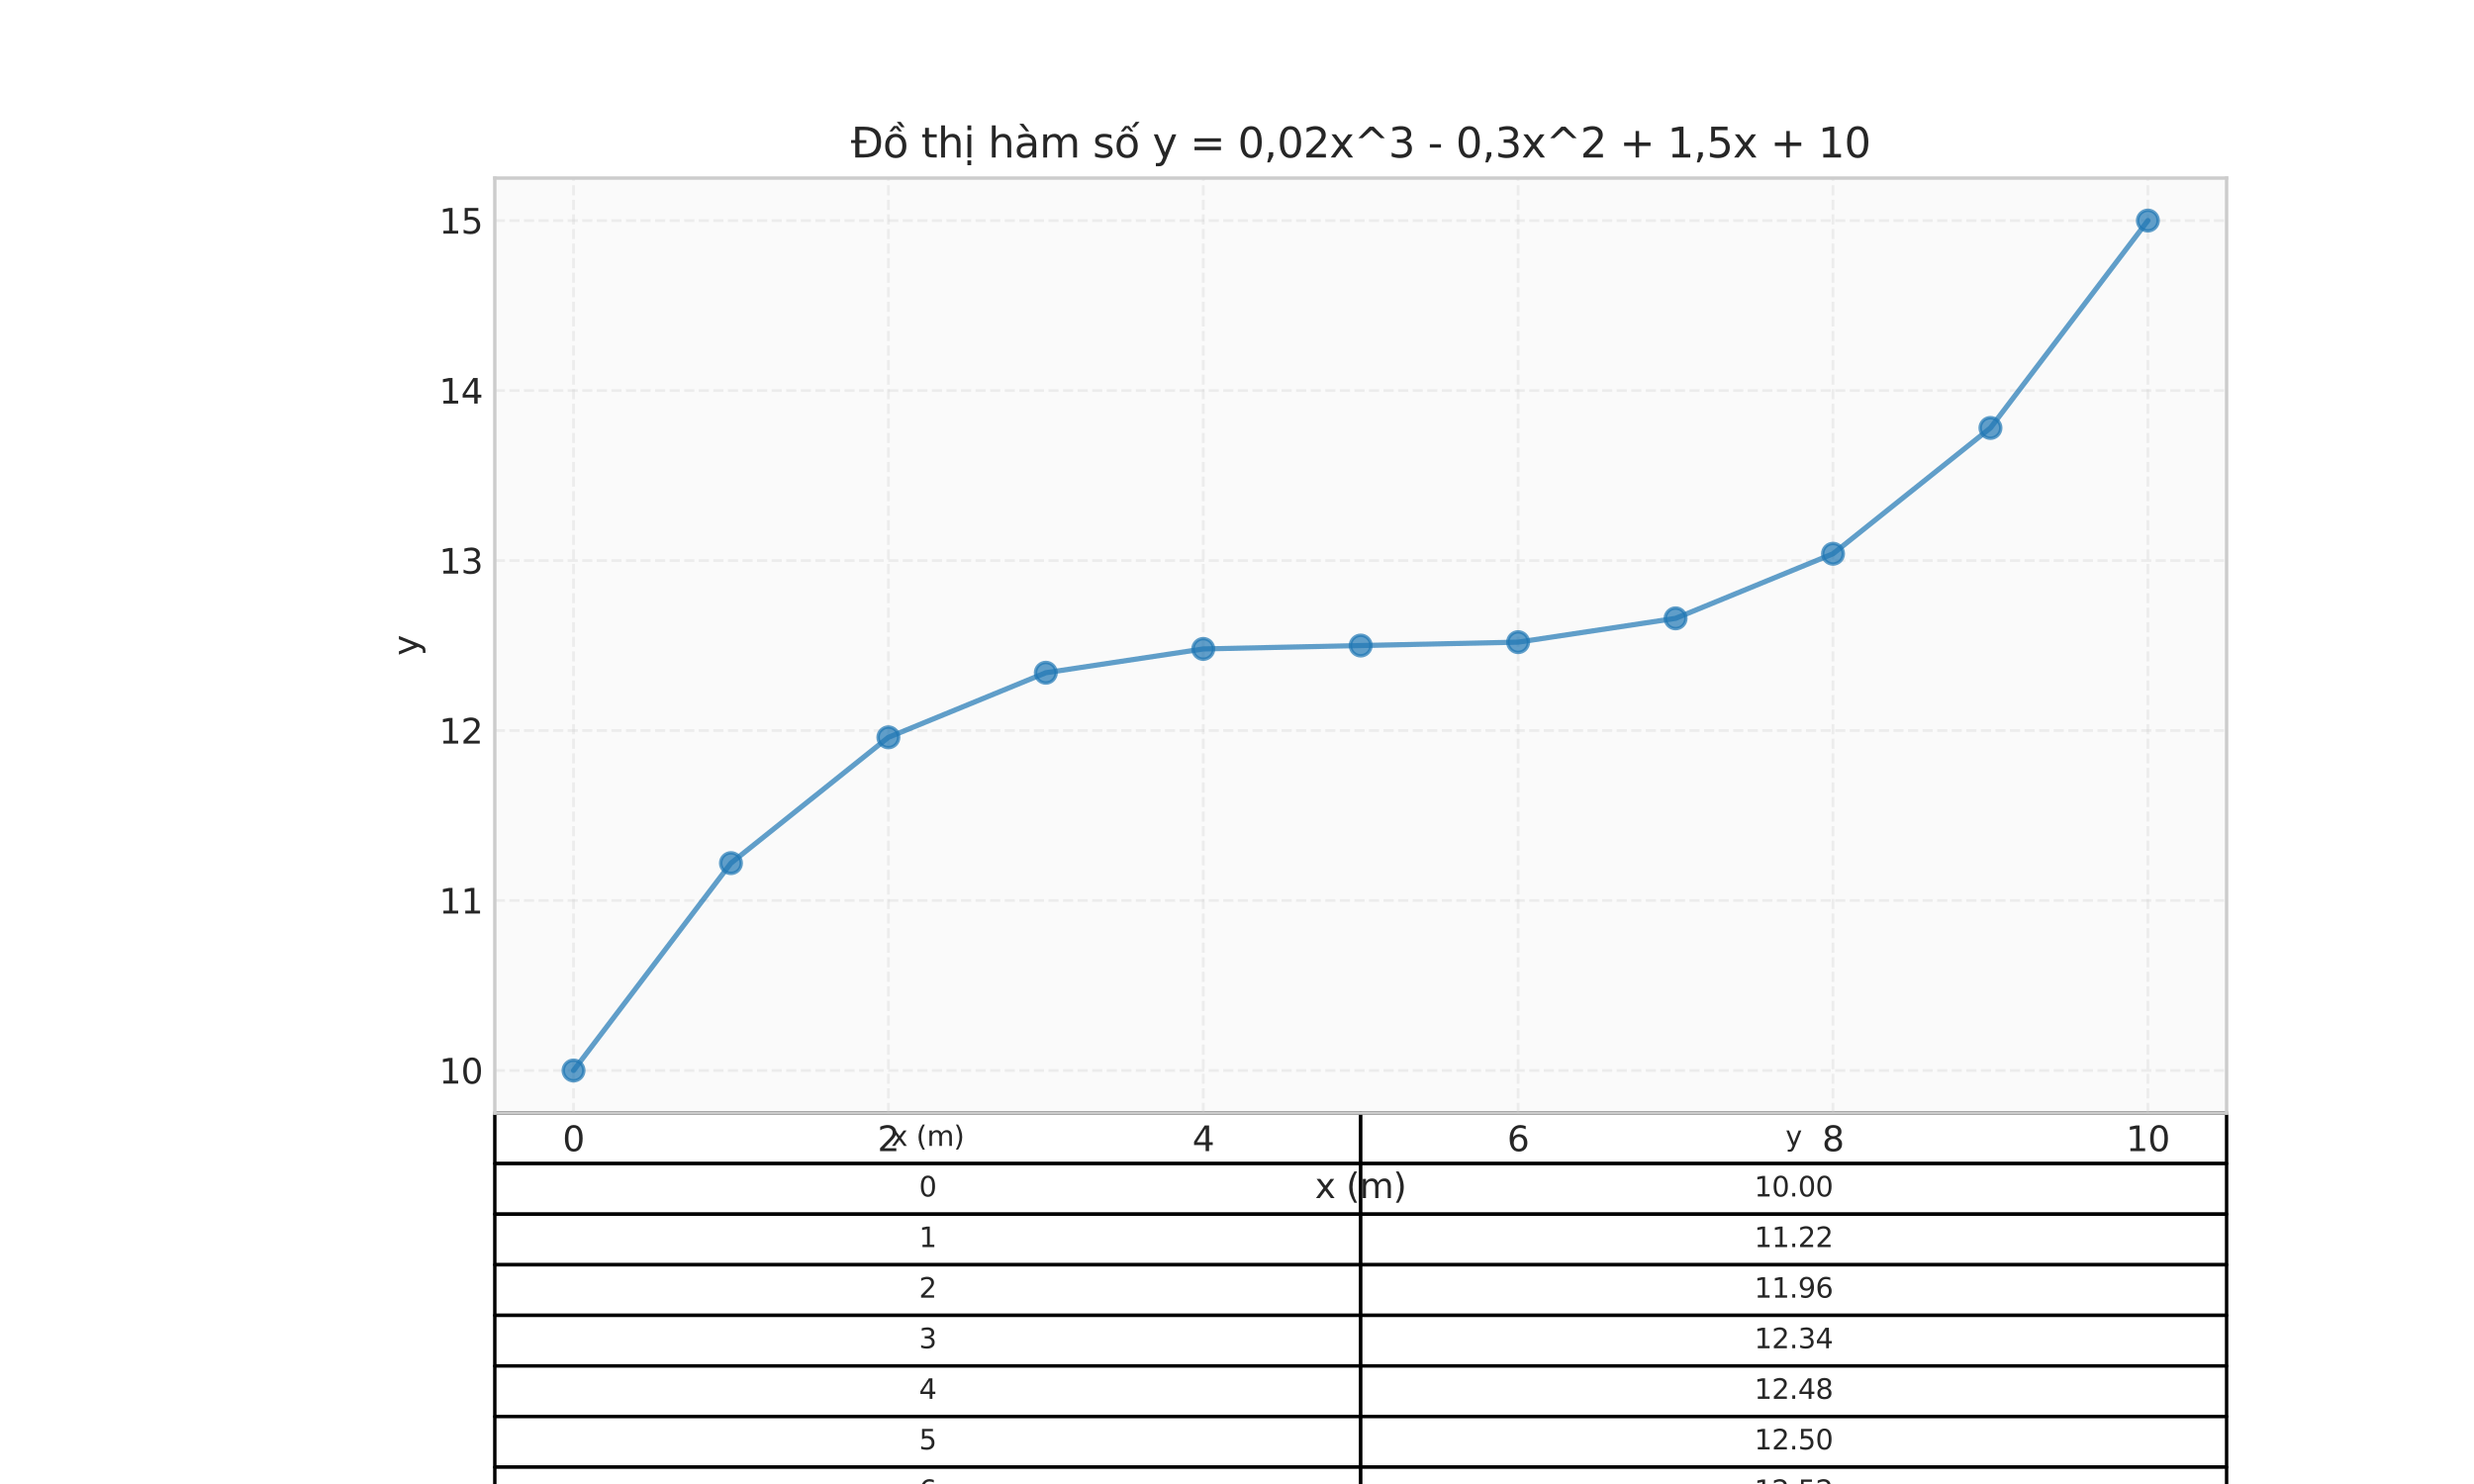 <?xml version="1.0" encoding="utf-8" standalone="no"?>
<!DOCTYPE svg PUBLIC "-//W3C//DTD SVG 1.1//EN"
  "http://www.w3.org/Graphics/SVG/1.1/DTD/svg11.dtd">
<svg xmlns:xlink="http://www.w3.org/1999/xlink" width="720pt" height="432pt" viewBox="0 0 720 432" xmlns="http://www.w3.org/2000/svg" version="1.1">
 <defs>
  <style type="text/css">*{stroke-linejoin: round; stroke-linecap: butt}</style>
 </defs>
 <g id="figure_1">
  <g id="patch_1">
   <path d="M 0 432 
L 720 432 
L 720 0 
L 0 0 
z
" style="fill: #ffffff"/>
  </g>
  <g id="axes_1">
   <g id="patch_2">
    <path d="M 144 324 
L 648 324 
L 648 51.84 
L 144 51.84 
z
" style="fill: #fafafa"/>
   </g>
   <g id="table_1">
    <g id="patch_3">
     <path d="M 144 338.727 
L 396 338.727 
L 396 324 
L 144 324 
z
" style="fill: #ffffff; stroke: #000000; stroke-linejoin: miter"/>
    </g>
    <g id="text_1">
     <!-- x (m) -->
     <g style="fill: #262626" transform="translate(259.344 333.571) scale(0.08 -0.08)">
      <defs>
       <path id="DejaVuSans-78" d="M 3513 3500 
L 2247 1797 
L 3578 0 
L 2900 0 
L 1881 1375 
L 863 0 
L 184 0 
L 1544 1831 
L 300 3500 
L 978 3500 
L 1906 2253 
L 2834 3500 
L 3513 3500 
z
" transform="scale(0.016)"/>
       <path id="DejaVuSans-20" transform="scale(0.016)"/>
       <path id="DejaVuSans-28" d="M 1984 4856 
Q 1566 4138 1362 3434 
Q 1159 2731 1159 2009 
Q 1159 1288 1364 580 
Q 1569 -128 1984 -844 
L 1484 -844 
Q 1016 -109 783 600 
Q 550 1309 550 2009 
Q 550 2706 781 3412 
Q 1013 4119 1484 4856 
L 1984 4856 
z
" transform="scale(0.016)"/>
       <path id="DejaVuSans-6d" d="M 3328 2828 
Q 3544 3216 3844 3400 
Q 4144 3584 4550 3584 
Q 5097 3584 5394 3201 
Q 5691 2819 5691 2113 
L 5691 0 
L 5113 0 
L 5113 2094 
Q 5113 2597 4934 2840 
Q 4756 3084 4391 3084 
Q 3944 3084 3684 2787 
Q 3425 2491 3425 1978 
L 3425 0 
L 2847 0 
L 2847 2094 
Q 2847 2600 2669 2842 
Q 2491 3084 2119 3084 
Q 1678 3084 1418 2786 
Q 1159 2488 1159 1978 
L 1159 0 
L 581 0 
L 581 3500 
L 1159 3500 
L 1159 2956 
Q 1356 3278 1631 3431 
Q 1906 3584 2284 3584 
Q 2666 3584 2933 3390 
Q 3200 3197 3328 2828 
z
" transform="scale(0.016)"/>
       <path id="DejaVuSans-29" d="M 513 4856 
L 1013 4856 
Q 1481 4119 1714 3412 
Q 1947 2706 1947 2009 
Q 1947 1309 1714 600 
Q 1481 -109 1013 -844 
L 513 -844 
Q 928 -128 1133 580 
Q 1338 1288 1338 2009 
Q 1338 2731 1133 3434 
Q 928 4138 513 4856 
z
" transform="scale(0.016)"/>
      </defs>
      <use xlink:href="#DejaVuSans-78"/>
      <use xlink:href="#DejaVuSans-20" transform="translate(59.18 0)"/>
      <use xlink:href="#DejaVuSans-28" transform="translate(90.967 0)"/>
      <use xlink:href="#DejaVuSans-6d" transform="translate(129.98 0)"/>
      <use xlink:href="#DejaVuSans-29" transform="translate(227.393 0)"/>
     </g>
    </g>
    <g id="patch_4">
     <path d="M 396 338.727 
L 648 338.727 
L 648 324 
L 396 324 
z
" style="fill: #ffffff; stroke: #000000; stroke-linejoin: miter"/>
    </g>
    <g id="text_2">
     <!-- y -->
     <g style="fill: #262626" transform="translate(519.633 333.571) scale(0.08 -0.08)">
      <defs>
       <path id="DejaVuSans-79" d="M 2059 -325 
Q 1816 -950 1584 -1140 
Q 1353 -1331 966 -1331 
L 506 -1331 
L 506 -850 
L 844 -850 
Q 1081 -850 1212 -737 
Q 1344 -625 1503 -206 
L 1606 56 
L 191 3500 
L 800 3500 
L 1894 763 
L 2988 3500 
L 3597 3500 
L 2059 -325 
z
" transform="scale(0.016)"/>
      </defs>
      <use xlink:href="#DejaVuSans-79"/>
     </g>
    </g>
    <g id="patch_5">
     <path d="M 144 353.455 
L 396 353.455 
L 396 338.727 
L 144 338.727 
z
" style="fill: #ffffff; stroke: #000000; stroke-linejoin: miter"/>
    </g>
    <g id="text_3">
     <!-- 0 -->
     <g style="fill: #262626" transform="translate(267.455 348.298) scale(0.08 -0.08)">
      <defs>
       <path id="DejaVuSans-30" d="M 2034 4250 
Q 1547 4250 1301 3770 
Q 1056 3291 1056 2328 
Q 1056 1369 1301 889 
Q 1547 409 2034 409 
Q 2525 409 2770 889 
Q 3016 1369 3016 2328 
Q 3016 3291 2770 3770 
Q 2525 4250 2034 4250 
z
M 2034 4750 
Q 2819 4750 3233 4129 
Q 3647 3509 3647 2328 
Q 3647 1150 3233 529 
Q 2819 -91 2034 -91 
Q 1250 -91 836 529 
Q 422 1150 422 2328 
Q 422 3509 836 4129 
Q 1250 4750 2034 4750 
z
" transform="scale(0.016)"/>
      </defs>
      <use xlink:href="#DejaVuSans-30"/>
     </g>
    </g>
    <g id="patch_6">
     <path d="M 396 353.455 
L 648 353.455 
L 648 338.727 
L 396 338.727 
z
" style="fill: #ffffff; stroke: #000000; stroke-linejoin: miter"/>
    </g>
    <g id="text_4">
     <!-- 10.00 -->
     <g style="fill: #262626" transform="translate(510.549 348.298) scale(0.08 -0.08)">
      <defs>
       <path id="DejaVuSans-31" d="M 794 531 
L 1825 531 
L 1825 4091 
L 703 3866 
L 703 4441 
L 1819 4666 
L 2450 4666 
L 2450 531 
L 3481 531 
L 3481 0 
L 794 0 
L 794 531 
z
" transform="scale(0.016)"/>
       <path id="DejaVuSans-2e" d="M 684 794 
L 1344 794 
L 1344 0 
L 684 0 
L 684 794 
z
" transform="scale(0.016)"/>
      </defs>
      <use xlink:href="#DejaVuSans-31"/>
      <use xlink:href="#DejaVuSans-30" transform="translate(63.623 0)"/>
      <use xlink:href="#DejaVuSans-2e" transform="translate(127.246 0)"/>
      <use xlink:href="#DejaVuSans-30" transform="translate(159.033 0)"/>
      <use xlink:href="#DejaVuSans-30" transform="translate(222.656 0)"/>
     </g>
    </g>
    <g id="patch_7">
     <path d="M 144 368.182 
L 396 368.182 
L 396 353.455 
L 144 353.455 
z
" style="fill: #ffffff; stroke: #000000; stroke-linejoin: miter"/>
    </g>
    <g id="text_5">
     <!-- 1 -->
     <g style="fill: #262626" transform="translate(267.455 363.026) scale(0.08 -0.08)">
      <use xlink:href="#DejaVuSans-31"/>
     </g>
    </g>
    <g id="patch_8">
     <path d="M 396 368.182 
L 648 368.182 
L 648 353.455 
L 396 353.455 
z
" style="fill: #ffffff; stroke: #000000; stroke-linejoin: miter"/>
    </g>
    <g id="text_6">
     <!-- 11.22 -->
     <g style="fill: #262626" transform="translate(510.549 363.026) scale(0.08 -0.08)">
      <defs>
       <path id="DejaVuSans-32" d="M 1228 531 
L 3431 531 
L 3431 0 
L 469 0 
L 469 531 
Q 828 903 1448 1529 
Q 2069 2156 2228 2338 
Q 2531 2678 2651 2914 
Q 2772 3150 2772 3378 
Q 2772 3750 2511 3984 
Q 2250 4219 1831 4219 
Q 1534 4219 1204 4116 
Q 875 4013 500 3803 
L 500 4441 
Q 881 4594 1212 4672 
Q 1544 4750 1819 4750 
Q 2544 4750 2975 4387 
Q 3406 4025 3406 3419 
Q 3406 3131 3298 2873 
Q 3191 2616 2906 2266 
Q 2828 2175 2409 1742 
Q 1991 1309 1228 531 
z
" transform="scale(0.016)"/>
      </defs>
      <use xlink:href="#DejaVuSans-31"/>
      <use xlink:href="#DejaVuSans-31" transform="translate(63.623 0)"/>
      <use xlink:href="#DejaVuSans-2e" transform="translate(127.246 0)"/>
      <use xlink:href="#DejaVuSans-32" transform="translate(159.033 0)"/>
      <use xlink:href="#DejaVuSans-32" transform="translate(222.656 0)"/>
     </g>
    </g>
    <g id="patch_9">
     <path d="M 144 382.909 
L 396 382.909 
L 396 368.182 
L 144 368.182 
z
" style="fill: #ffffff; stroke: #000000; stroke-linejoin: miter"/>
    </g>
    <g id="text_7">
     <!-- 2 -->
     <g style="fill: #262626" transform="translate(267.455 377.753) scale(0.08 -0.08)">
      <use xlink:href="#DejaVuSans-32"/>
     </g>
    </g>
    <g id="patch_10">
     <path d="M 396 382.909 
L 648 382.909 
L 648 368.182 
L 396 368.182 
z
" style="fill: #ffffff; stroke: #000000; stroke-linejoin: miter"/>
    </g>
    <g id="text_8">
     <!-- 11.96 -->
     <g style="fill: #262626" transform="translate(510.549 377.753) scale(0.08 -0.08)">
      <defs>
       <path id="DejaVuSans-39" d="M 703 97 
L 703 672 
Q 941 559 1184 500 
Q 1428 441 1663 441 
Q 2288 441 2617 861 
Q 2947 1281 2994 2138 
Q 2813 1869 2534 1725 
Q 2256 1581 1919 1581 
Q 1219 1581 811 2004 
Q 403 2428 403 3163 
Q 403 3881 828 4315 
Q 1253 4750 1959 4750 
Q 2769 4750 3195 4129 
Q 3622 3509 3622 2328 
Q 3622 1225 3098 567 
Q 2575 -91 1691 -91 
Q 1453 -91 1209 -44 
Q 966 3 703 97 
z
M 1959 2075 
Q 2384 2075 2632 2365 
Q 2881 2656 2881 3163 
Q 2881 3666 2632 3958 
Q 2384 4250 1959 4250 
Q 1534 4250 1286 3958 
Q 1038 3666 1038 3163 
Q 1038 2656 1286 2365 
Q 1534 2075 1959 2075 
z
" transform="scale(0.016)"/>
       <path id="DejaVuSans-36" d="M 2113 2584 
Q 1688 2584 1439 2293 
Q 1191 2003 1191 1497 
Q 1191 994 1439 701 
Q 1688 409 2113 409 
Q 2538 409 2786 701 
Q 3034 994 3034 1497 
Q 3034 2003 2786 2293 
Q 2538 2584 2113 2584 
z
M 3366 4563 
L 3366 3988 
Q 3128 4100 2886 4159 
Q 2644 4219 2406 4219 
Q 1781 4219 1451 3797 
Q 1122 3375 1075 2522 
Q 1259 2794 1537 2939 
Q 1816 3084 2150 3084 
Q 2853 3084 3261 2657 
Q 3669 2231 3669 1497 
Q 3669 778 3244 343 
Q 2819 -91 2113 -91 
Q 1303 -91 875 529 
Q 447 1150 447 2328 
Q 447 3434 972 4092 
Q 1497 4750 2381 4750 
Q 2619 4750 2861 4703 
Q 3103 4656 3366 4563 
z
" transform="scale(0.016)"/>
      </defs>
      <use xlink:href="#DejaVuSans-31"/>
      <use xlink:href="#DejaVuSans-31" transform="translate(63.623 0)"/>
      <use xlink:href="#DejaVuSans-2e" transform="translate(127.246 0)"/>
      <use xlink:href="#DejaVuSans-39" transform="translate(159.033 0)"/>
      <use xlink:href="#DejaVuSans-36" transform="translate(222.656 0)"/>
     </g>
    </g>
    <g id="patch_11">
     <path d="M 144 397.636 
L 396 397.636 
L 396 382.909 
L 144 382.909 
z
" style="fill: #ffffff; stroke: #000000; stroke-linejoin: miter"/>
    </g>
    <g id="text_9">
     <!-- 3 -->
     <g style="fill: #262626" transform="translate(267.455 392.48) scale(0.08 -0.08)">
      <defs>
       <path id="DejaVuSans-33" d="M 2597 2516 
Q 3050 2419 3304 2112 
Q 3559 1806 3559 1356 
Q 3559 666 3084 287 
Q 2609 -91 1734 -91 
Q 1441 -91 1130 -33 
Q 819 25 488 141 
L 488 750 
Q 750 597 1062 519 
Q 1375 441 1716 441 
Q 2309 441 2620 675 
Q 2931 909 2931 1356 
Q 2931 1769 2642 2001 
Q 2353 2234 1838 2234 
L 1294 2234 
L 1294 2753 
L 1863 2753 
Q 2328 2753 2575 2939 
Q 2822 3125 2822 3475 
Q 2822 3834 2567 4026 
Q 2313 4219 1838 4219 
Q 1578 4219 1281 4162 
Q 984 4106 628 3988 
L 628 4550 
Q 988 4650 1302 4700 
Q 1616 4750 1894 4750 
Q 2613 4750 3031 4423 
Q 3450 4097 3450 3541 
Q 3450 3153 3228 2886 
Q 3006 2619 2597 2516 
z
" transform="scale(0.016)"/>
      </defs>
      <use xlink:href="#DejaVuSans-33"/>
     </g>
    </g>
    <g id="patch_12">
     <path d="M 396 397.636 
L 648 397.636 
L 648 382.909 
L 396 382.909 
z
" style="fill: #ffffff; stroke: #000000; stroke-linejoin: miter"/>
    </g>
    <g id="text_10">
     <!-- 12.34 -->
     <g style="fill: #262626" transform="translate(510.549 392.48) scale(0.08 -0.08)">
      <defs>
       <path id="DejaVuSans-34" d="M 2419 4116 
L 825 1625 
L 2419 1625 
L 2419 4116 
z
M 2253 4666 
L 3047 4666 
L 3047 1625 
L 3713 1625 
L 3713 1100 
L 3047 1100 
L 3047 0 
L 2419 0 
L 2419 1100 
L 313 1100 
L 313 1709 
L 2253 4666 
z
" transform="scale(0.016)"/>
      </defs>
      <use xlink:href="#DejaVuSans-31"/>
      <use xlink:href="#DejaVuSans-32" transform="translate(63.623 0)"/>
      <use xlink:href="#DejaVuSans-2e" transform="translate(127.246 0)"/>
      <use xlink:href="#DejaVuSans-33" transform="translate(159.033 0)"/>
      <use xlink:href="#DejaVuSans-34" transform="translate(222.656 0)"/>
     </g>
    </g>
    <g id="patch_13">
     <path d="M 144 412.364 
L 396 412.364 
L 396 397.636 
L 144 397.636 
z
" style="fill: #ffffff; stroke: #000000; stroke-linejoin: miter"/>
    </g>
    <g id="text_11">
     <!-- 4 -->
     <g style="fill: #262626" transform="translate(267.455 407.207) scale(0.08 -0.08)">
      <use xlink:href="#DejaVuSans-34"/>
     </g>
    </g>
    <g id="patch_14">
     <path d="M 396 412.364 
L 648 412.364 
L 648 397.636 
L 396 397.636 
z
" style="fill: #ffffff; stroke: #000000; stroke-linejoin: miter"/>
    </g>
    <g id="text_12">
     <!-- 12.48 -->
     <g style="fill: #262626" transform="translate(510.549 407.207) scale(0.08 -0.08)">
      <defs>
       <path id="DejaVuSans-38" d="M 2034 2216 
Q 1584 2216 1326 1975 
Q 1069 1734 1069 1313 
Q 1069 891 1326 650 
Q 1584 409 2034 409 
Q 2484 409 2743 651 
Q 3003 894 3003 1313 
Q 3003 1734 2745 1975 
Q 2488 2216 2034 2216 
z
M 1403 2484 
Q 997 2584 770 2862 
Q 544 3141 544 3541 
Q 544 4100 942 4425 
Q 1341 4750 2034 4750 
Q 2731 4750 3128 4425 
Q 3525 4100 3525 3541 
Q 3525 3141 3298 2862 
Q 3072 2584 2669 2484 
Q 3125 2378 3379 2068 
Q 3634 1759 3634 1313 
Q 3634 634 3220 271 
Q 2806 -91 2034 -91 
Q 1263 -91 848 271 
Q 434 634 434 1313 
Q 434 1759 690 2068 
Q 947 2378 1403 2484 
z
M 1172 3481 
Q 1172 3119 1398 2916 
Q 1625 2713 2034 2713 
Q 2441 2713 2670 2916 
Q 2900 3119 2900 3481 
Q 2900 3844 2670 4047 
Q 2441 4250 2034 4250 
Q 1625 4250 1398 4047 
Q 1172 3844 1172 3481 
z
" transform="scale(0.016)"/>
      </defs>
      <use xlink:href="#DejaVuSans-31"/>
      <use xlink:href="#DejaVuSans-32" transform="translate(63.623 0)"/>
      <use xlink:href="#DejaVuSans-2e" transform="translate(127.246 0)"/>
      <use xlink:href="#DejaVuSans-34" transform="translate(159.033 0)"/>
      <use xlink:href="#DejaVuSans-38" transform="translate(222.656 0)"/>
     </g>
    </g>
    <g id="patch_15">
     <path d="M 144 427.091 
L 396 427.091 
L 396 412.364 
L 144 412.364 
z
" style="fill: #ffffff; stroke: #000000; stroke-linejoin: miter"/>
    </g>
    <g id="text_13">
     <!-- 5 -->
     <g style="fill: #262626" transform="translate(267.455 421.935) scale(0.08 -0.08)">
      <defs>
       <path id="DejaVuSans-35" d="M 691 4666 
L 3169 4666 
L 3169 4134 
L 1269 4134 
L 1269 2991 
Q 1406 3038 1543 3061 
Q 1681 3084 1819 3084 
Q 2600 3084 3056 2656 
Q 3513 2228 3513 1497 
Q 3513 744 3044 326 
Q 2575 -91 1722 -91 
Q 1428 -91 1123 -41 
Q 819 9 494 109 
L 494 744 
Q 775 591 1075 516 
Q 1375 441 1709 441 
Q 2250 441 2565 725 
Q 2881 1009 2881 1497 
Q 2881 1984 2565 2268 
Q 2250 2553 1709 2553 
Q 1456 2553 1204 2497 
Q 953 2441 691 2322 
L 691 4666 
z
" transform="scale(0.016)"/>
      </defs>
      <use xlink:href="#DejaVuSans-35"/>
     </g>
    </g>
    <g id="patch_16">
     <path d="M 396 427.091 
L 648 427.091 
L 648 412.364 
L 396 412.364 
z
" style="fill: #ffffff; stroke: #000000; stroke-linejoin: miter"/>
    </g>
    <g id="text_14">
     <!-- 12.50 -->
     <g style="fill: #262626" transform="translate(510.549 421.935) scale(0.08 -0.08)">
      <use xlink:href="#DejaVuSans-31"/>
      <use xlink:href="#DejaVuSans-32" transform="translate(63.623 0)"/>
      <use xlink:href="#DejaVuSans-2e" transform="translate(127.246 0)"/>
      <use xlink:href="#DejaVuSans-35" transform="translate(159.033 0)"/>
      <use xlink:href="#DejaVuSans-30" transform="translate(222.656 0)"/>
     </g>
    </g>
    <g id="patch_17">
     <path d="M 144 441.818 
L 396 441.818 
L 396 427.091 
L 144 427.091 
z
" style="fill: #ffffff; stroke: #000000; stroke-linejoin: miter"/>
    </g>
    <g id="text_15">
     <!-- 6 -->
     <g style="fill: #262626" transform="translate(267.455 436.662) scale(0.08 -0.08)">
      <use xlink:href="#DejaVuSans-36"/>
     </g>
    </g>
    <g id="patch_18">
     <path d="M 396 441.818 
L 648 441.818 
L 648 427.091 
L 396 427.091 
z
" style="fill: #ffffff; stroke: #000000; stroke-linejoin: miter"/>
    </g>
    <g id="text_16">
     <!-- 12.52 -->
     <g style="fill: #262626" transform="translate(510.549 436.662) scale(0.08 -0.08)">
      <use xlink:href="#DejaVuSans-31"/>
      <use xlink:href="#DejaVuSans-32" transform="translate(63.623 0)"/>
      <use xlink:href="#DejaVuSans-2e" transform="translate(127.246 0)"/>
      <use xlink:href="#DejaVuSans-35" transform="translate(159.033 0)"/>
      <use xlink:href="#DejaVuSans-32" transform="translate(222.656 0)"/>
     </g>
    </g>
    <g id="patch_19">
     <path d="M 144 456.545 
L 396 456.545 
L 396 441.818 
L 144 441.818 
z
" style="fill: #ffffff; stroke: #000000; stroke-linejoin: miter"/>
    </g>
    <g id="text_17">
     <!-- 7 -->
     <g style="fill: #262626" transform="translate(267.455 451.389) scale(0.08 -0.08)">
      <defs>
       <path id="DejaVuSans-37" d="M 525 4666 
L 3525 4666 
L 3525 4397 
L 1831 0 
L 1172 0 
L 2766 4134 
L 525 4134 
L 525 4666 
z
" transform="scale(0.016)"/>
      </defs>
      <use xlink:href="#DejaVuSans-37"/>
     </g>
    </g>
    <g id="patch_20">
     <path d="M 396 456.545 
L 648 456.545 
L 648 441.818 
L 396 441.818 
z
" style="fill: #ffffff; stroke: #000000; stroke-linejoin: miter"/>
    </g>
    <g id="text_18">
     <!-- 12.66 -->
     <g style="fill: #262626" transform="translate(510.549 451.389) scale(0.08 -0.08)">
      <use xlink:href="#DejaVuSans-31"/>
      <use xlink:href="#DejaVuSans-32" transform="translate(63.623 0)"/>
      <use xlink:href="#DejaVuSans-2e" transform="translate(127.246 0)"/>
      <use xlink:href="#DejaVuSans-36" transform="translate(159.033 0)"/>
      <use xlink:href="#DejaVuSans-36" transform="translate(222.656 0)"/>
     </g>
    </g>
    <g id="patch_21">
     <path d="M 144 471.273 
L 396 471.273 
L 396 456.545 
L 144 456.545 
z
" style="fill: #ffffff; stroke: #000000; stroke-linejoin: miter"/>
    </g>
    <g id="text_19">
     <!-- 8 -->
     <g style="fill: #262626" transform="translate(267.455 466.117) scale(0.08 -0.08)">
      <use xlink:href="#DejaVuSans-38"/>
     </g>
    </g>
    <g id="patch_22">
     <path d="M 396 471.273 
L 648 471.273 
L 648 456.545 
L 396 456.545 
z
" style="fill: #ffffff; stroke: #000000; stroke-linejoin: miter"/>
    </g>
    <g id="text_20">
     <!-- 13.04 -->
     <g style="fill: #262626" transform="translate(510.549 466.117) scale(0.08 -0.08)">
      <use xlink:href="#DejaVuSans-31"/>
      <use xlink:href="#DejaVuSans-33" transform="translate(63.623 0)"/>
      <use xlink:href="#DejaVuSans-2e" transform="translate(127.246 0)"/>
      <use xlink:href="#DejaVuSans-30" transform="translate(159.033 0)"/>
      <use xlink:href="#DejaVuSans-34" transform="translate(222.656 0)"/>
     </g>
    </g>
    <g id="patch_23">
     <path d="M 144 486 
L 396 486 
L 396 471.273 
L 144 471.273 
z
" style="fill: #ffffff; stroke: #000000; stroke-linejoin: miter"/>
    </g>
    <g id="text_21">
     <!-- 9 -->
     <g style="fill: #262626" transform="translate(267.455 480.844) scale(0.08 -0.08)">
      <use xlink:href="#DejaVuSans-39"/>
     </g>
    </g>
    <g id="patch_24">
     <path d="M 396 486 
L 648 486 
L 648 471.273 
L 396 471.273 
z
" style="fill: #ffffff; stroke: #000000; stroke-linejoin: miter"/>
    </g>
    <g id="text_22">
     <!-- 13.78 -->
     <g style="fill: #262626" transform="translate(510.549 480.844) scale(0.08 -0.08)">
      <use xlink:href="#DejaVuSans-31"/>
      <use xlink:href="#DejaVuSans-33" transform="translate(63.623 0)"/>
      <use xlink:href="#DejaVuSans-2e" transform="translate(127.246 0)"/>
      <use xlink:href="#DejaVuSans-37" transform="translate(159.033 0)"/>
      <use xlink:href="#DejaVuSans-38" transform="translate(222.656 0)"/>
     </g>
    </g>
    <g id="patch_25">
     <path d="M 144 500.727 
L 396 500.727 
L 396 486 
L 144 486 
z
" style="fill: #ffffff; stroke: #000000; stroke-linejoin: miter"/>
    </g>
    <g id="text_23">
     <!-- 10 -->
     <g style="fill: #262626" transform="translate(264.91 495.571) scale(0.08 -0.08)">
      <use xlink:href="#DejaVuSans-31"/>
      <use xlink:href="#DejaVuSans-30" transform="translate(63.623 0)"/>
     </g>
    </g>
    <g id="patch_26">
     <path d="M 396 500.727 
L 648 500.727 
L 648 486 
L 396 486 
z
" style="fill: #ffffff; stroke: #000000; stroke-linejoin: miter"/>
    </g>
    <g id="text_24">
     <!-- 15.00 -->
     <g style="fill: #262626" transform="translate(510.549 495.571) scale(0.08 -0.08)">
      <use xlink:href="#DejaVuSans-31"/>
      <use xlink:href="#DejaVuSans-35" transform="translate(63.623 0)"/>
      <use xlink:href="#DejaVuSans-2e" transform="translate(127.246 0)"/>
      <use xlink:href="#DejaVuSans-30" transform="translate(159.033 0)"/>
      <use xlink:href="#DejaVuSans-30" transform="translate(222.656 0)"/>
     </g>
    </g>
   </g>
   <g id="matplotlib.axis_1">
    <g id="xtick_1">
     <g id="line2d_1">
      <path d="M 166.909 324 
L 166.909 51.84 
" clip-path="url(#p5b2073a783)" style="fill: none; stroke-dasharray: 2.96,1.28; stroke-dashoffset: 0; stroke: #cccccc; stroke-opacity: 0.3; stroke-width: 0.8"/>
     </g>
     <g id="line2d_2"/>
     <g id="text_25">
      <!-- 0 -->
      <g style="fill: #262626" transform="translate(163.728 335.098) scale(0.1 -0.1)">
       <use xlink:href="#DejaVuSans-30"/>
      </g>
     </g>
    </g>
    <g id="xtick_2">
     <g id="line2d_3">
      <path d="M 258.545 324 
L 258.545 51.84 
" clip-path="url(#p5b2073a783)" style="fill: none; stroke-dasharray: 2.96,1.28; stroke-dashoffset: 0; stroke: #cccccc; stroke-opacity: 0.3; stroke-width: 0.8"/>
     </g>
     <g id="line2d_4"/>
     <g id="text_26">
      <!-- 2 -->
      <g style="fill: #262626" transform="translate(255.364 335.098) scale(0.1 -0.1)">
       <use xlink:href="#DejaVuSans-32"/>
      </g>
     </g>
    </g>
    <g id="xtick_3">
     <g id="line2d_5">
      <path d="M 350.182 324 
L 350.182 51.84 
" clip-path="url(#p5b2073a783)" style="fill: none; stroke-dasharray: 2.96,1.28; stroke-dashoffset: 0; stroke: #cccccc; stroke-opacity: 0.3; stroke-width: 0.8"/>
     </g>
     <g id="line2d_6"/>
     <g id="text_27">
      <!-- 4 -->
      <g style="fill: #262626" transform="translate(347.001 335.098) scale(0.1 -0.1)">
       <use xlink:href="#DejaVuSans-34"/>
      </g>
     </g>
    </g>
    <g id="xtick_4">
     <g id="line2d_7">
      <path d="M 441.818 324 
L 441.818 51.84 
" clip-path="url(#p5b2073a783)" style="fill: none; stroke-dasharray: 2.96,1.28; stroke-dashoffset: 0; stroke: #cccccc; stroke-opacity: 0.3; stroke-width: 0.8"/>
     </g>
     <g id="line2d_8"/>
     <g id="text_28">
      <!-- 6 -->
      <g style="fill: #262626" transform="translate(438.637 335.098) scale(0.1 -0.1)">
       <use xlink:href="#DejaVuSans-36"/>
      </g>
     </g>
    </g>
    <g id="xtick_5">
     <g id="line2d_9">
      <path d="M 533.455 324 
L 533.455 51.84 
" clip-path="url(#p5b2073a783)" style="fill: none; stroke-dasharray: 2.96,1.28; stroke-dashoffset: 0; stroke: #cccccc; stroke-opacity: 0.3; stroke-width: 0.8"/>
     </g>
     <g id="line2d_10"/>
     <g id="text_29">
      <!-- 8 -->
      <g style="fill: #262626" transform="translate(530.273 335.098) scale(0.1 -0.1)">
       <use xlink:href="#DejaVuSans-38"/>
      </g>
     </g>
    </g>
    <g id="xtick_6">
     <g id="line2d_11">
      <path d="M 625.091 324 
L 625.091 51.84 
" clip-path="url(#p5b2073a783)" style="fill: none; stroke-dasharray: 2.96,1.28; stroke-dashoffset: 0; stroke: #cccccc; stroke-opacity: 0.3; stroke-width: 0.8"/>
     </g>
     <g id="line2d_12"/>
     <g id="text_30">
      <!-- 10 -->
      <g style="fill: #262626" transform="translate(618.728 335.098) scale(0.1 -0.1)">
       <use xlink:href="#DejaVuSans-31"/>
       <use xlink:href="#DejaVuSans-30" transform="translate(63.623 0)"/>
      </g>
     </g>
    </g>
    <g id="text_31">
     <!-- x (m) -->
     <g style="fill: #262626" transform="translate(382.68 348.777) scale(0.1 -0.1)">
      <use xlink:href="#DejaVuSans-78"/>
      <use xlink:href="#DejaVuSans-20" transform="translate(59.18 0)"/>
      <use xlink:href="#DejaVuSans-28" transform="translate(90.967 0)"/>
      <use xlink:href="#DejaVuSans-6d" transform="translate(129.98 0)"/>
      <use xlink:href="#DejaVuSans-29" transform="translate(227.393 0)"/>
     </g>
    </g>
   </g>
   <g id="matplotlib.axis_2">
    <g id="ytick_1">
     <g id="line2d_13">
      <path d="M 144 311.629 
L 648 311.629 
" clip-path="url(#p5b2073a783)" style="fill: none; stroke-dasharray: 2.96,1.28; stroke-dashoffset: 0; stroke: #cccccc; stroke-opacity: 0.3; stroke-width: 0.8"/>
     </g>
     <g id="line2d_14"/>
     <g id="text_32">
      <!-- 10 -->
      <g style="fill: #262626" transform="translate(127.775 315.428) scale(0.1 -0.1)">
       <use xlink:href="#DejaVuSans-31"/>
       <use xlink:href="#DejaVuSans-30" transform="translate(63.623 0)"/>
      </g>
     </g>
    </g>
    <g id="ytick_2">
     <g id="line2d_15">
      <path d="M 144 262.145 
L 648 262.145 
" clip-path="url(#p5b2073a783)" style="fill: none; stroke-dasharray: 2.96,1.28; stroke-dashoffset: 0; stroke: #cccccc; stroke-opacity: 0.3; stroke-width: 0.8"/>
     </g>
     <g id="line2d_16"/>
     <g id="text_33">
      <!-- 11 -->
      <g style="fill: #262626" transform="translate(127.775 265.945) scale(0.1 -0.1)">
       <use xlink:href="#DejaVuSans-31"/>
       <use xlink:href="#DejaVuSans-31" transform="translate(63.623 0)"/>
      </g>
     </g>
    </g>
    <g id="ytick_3">
     <g id="line2d_17">
      <path d="M 144 212.662 
L 648 212.662 
" clip-path="url(#p5b2073a783)" style="fill: none; stroke-dasharray: 2.96,1.28; stroke-dashoffset: 0; stroke: #cccccc; stroke-opacity: 0.3; stroke-width: 0.8"/>
     </g>
     <g id="line2d_18"/>
     <g id="text_34">
      <!-- 12 -->
      <g style="fill: #262626" transform="translate(127.775 216.461) scale(0.1 -0.1)">
       <use xlink:href="#DejaVuSans-31"/>
       <use xlink:href="#DejaVuSans-32" transform="translate(63.623 0)"/>
      </g>
     </g>
    </g>
    <g id="ytick_4">
     <g id="line2d_19">
      <path d="M 144 163.178 
L 648 163.178 
" clip-path="url(#p5b2073a783)" style="fill: none; stroke-dasharray: 2.96,1.28; stroke-dashoffset: 0; stroke: #cccccc; stroke-opacity: 0.3; stroke-width: 0.8"/>
     </g>
     <g id="line2d_20"/>
     <g id="text_35">
      <!-- 13 -->
      <g style="fill: #262626" transform="translate(127.775 166.977) scale(0.1 -0.1)">
       <use xlink:href="#DejaVuSans-31"/>
       <use xlink:href="#DejaVuSans-33" transform="translate(63.623 0)"/>
      </g>
     </g>
    </g>
    <g id="ytick_5">
     <g id="line2d_21">
      <path d="M 144 113.695 
L 648 113.695 
" clip-path="url(#p5b2073a783)" style="fill: none; stroke-dasharray: 2.96,1.28; stroke-dashoffset: 0; stroke: #cccccc; stroke-opacity: 0.3; stroke-width: 0.8"/>
     </g>
     <g id="line2d_22"/>
     <g id="text_36">
      <!-- 14 -->
      <g style="fill: #262626" transform="translate(127.775 117.494) scale(0.1 -0.1)">
       <use xlink:href="#DejaVuSans-31"/>
       <use xlink:href="#DejaVuSans-34" transform="translate(63.623 0)"/>
      </g>
     </g>
    </g>
    <g id="ytick_6">
     <g id="line2d_23">
      <path d="M 144 64.211 
L 648 64.211 
" clip-path="url(#p5b2073a783)" style="fill: none; stroke-dasharray: 2.96,1.28; stroke-dashoffset: 0; stroke: #cccccc; stroke-opacity: 0.3; stroke-width: 0.8"/>
     </g>
     <g id="line2d_24"/>
     <g id="text_37">
      <!-- 15 -->
      <g style="fill: #262626" transform="translate(127.775 68.01) scale(0.1 -0.1)">
       <use xlink:href="#DejaVuSans-31"/>
       <use xlink:href="#DejaVuSans-35" transform="translate(63.623 0)"/>
      </g>
     </g>
    </g>
    <g id="text_38">
     <!-- y -->
     <g style="fill: #262626" transform="translate(121.695 190.879) rotate(-90) scale(0.1 -0.1)">
      <use xlink:href="#DejaVuSans-79"/>
     </g>
    </g>
   </g>
   <g id="line2d_25">
    <path d="M 166.909 311.629 
L 212.727 251.259 
L 258.545 214.641 
L 304.364 195.837 
L 350.182 188.91 
L 396 187.92 
L 441.818 186.93 
L 487.636 180.003 
L 533.455 161.199 
L 579.273 124.581 
L 625.091 64.211 
" clip-path="url(#p5b2073a783)" style="fill: none; stroke: #1f77b4; stroke-opacity: 0.7; stroke-width: 1.5; stroke-linecap: round"/>
    <defs>
     <path id="me2cf975482" d="M 0 3 
C 0.796 3 1.559 2.684 2.121 2.121 
C 2.684 1.559 3 0.796 3 0 
C 3 -0.796 2.684 -1.559 2.121 -2.121 
C 1.559 -2.684 0.796 -3 0 -3 
C -0.796 -3 -1.559 -2.684 -2.121 -2.121 
C -2.684 -1.559 -3 -0.796 -3 0 
C -3 0.796 -2.684 1.559 -2.121 2.121 
C -1.559 2.684 -0.796 3 0 3 
z
" style="stroke: #1f77b4; stroke-opacity: 0.7"/>
    </defs>
    <g clip-path="url(#p5b2073a783)">
     <use xlink:href="#me2cf975482" x="166.909" y="311.629" style="fill: #1f77b4; fill-opacity: 0.7; stroke: #1f77b4; stroke-opacity: 0.7"/>
     <use xlink:href="#me2cf975482" x="212.727" y="251.259" style="fill: #1f77b4; fill-opacity: 0.7; stroke: #1f77b4; stroke-opacity: 0.7"/>
     <use xlink:href="#me2cf975482" x="258.545" y="214.641" style="fill: #1f77b4; fill-opacity: 0.7; stroke: #1f77b4; stroke-opacity: 0.7"/>
     <use xlink:href="#me2cf975482" x="304.364" y="195.837" style="fill: #1f77b4; fill-opacity: 0.7; stroke: #1f77b4; stroke-opacity: 0.7"/>
     <use xlink:href="#me2cf975482" x="350.182" y="188.91" style="fill: #1f77b4; fill-opacity: 0.7; stroke: #1f77b4; stroke-opacity: 0.7"/>
     <use xlink:href="#me2cf975482" x="396" y="187.92" style="fill: #1f77b4; fill-opacity: 0.7; stroke: #1f77b4; stroke-opacity: 0.7"/>
     <use xlink:href="#me2cf975482" x="441.818" y="186.93" style="fill: #1f77b4; fill-opacity: 0.7; stroke: #1f77b4; stroke-opacity: 0.7"/>
     <use xlink:href="#me2cf975482" x="487.636" y="180.003" style="fill: #1f77b4; fill-opacity: 0.7; stroke: #1f77b4; stroke-opacity: 0.7"/>
     <use xlink:href="#me2cf975482" x="533.455" y="161.199" style="fill: #1f77b4; fill-opacity: 0.7; stroke: #1f77b4; stroke-opacity: 0.7"/>
     <use xlink:href="#me2cf975482" x="579.273" y="124.581" style="fill: #1f77b4; fill-opacity: 0.7; stroke: #1f77b4; stroke-opacity: 0.7"/>
     <use xlink:href="#me2cf975482" x="625.091" y="64.211" style="fill: #1f77b4; fill-opacity: 0.7; stroke: #1f77b4; stroke-opacity: 0.7"/>
    </g>
   </g>
   <g id="patch_27">
    <path d="M 144 324 
L 144 51.84 
" style="fill: none; stroke: #cccccc; stroke-linejoin: miter; stroke-linecap: square"/>
   </g>
   <g id="patch_28">
    <path d="M 648 324 
L 648 51.84 
" style="fill: none; stroke: #cccccc; stroke-linejoin: miter; stroke-linecap: square"/>
   </g>
   <g id="patch_29">
    <path d="M 144 324 
L 648 324 
" style="fill: none; stroke: #cccccc; stroke-linejoin: miter; stroke-linecap: square"/>
   </g>
   <g id="patch_30">
    <path d="M 144 51.84 
L 648 51.84 
" style="fill: none; stroke: #cccccc; stroke-linejoin: miter; stroke-linecap: square"/>
   </g>
   <g id="text_39">
    <!-- Đồ thị hàm số y = 0,02x^3 - 0,3x^2 + 1,5x + 10 -->
    <g style="fill: #262626" transform="translate(247.633 45.84) scale(0.12 -0.12)">
     <defs>
      <path id="DejaVuSans-110" d="M 659 4666 
L 1959 4666 
Q 3313 4666 3947 4102 
Q 4581 3538 4581 2338 
Q 4581 1131 3945 565 
Q 3309 0 1959 0 
L 659 0 
L 659 2188 
L 31 2188 
L 31 2638 
L 659 2638 
L 659 4666 
z
M 1294 4147 
L 1294 2638 
L 2344 2638 
L 2344 2188 
L 1294 2188 
L 1294 519 
L 2053 519 
Q 3019 519 3467 956 
Q 3916 1394 3916 2338 
Q 3916 3275 3467 3711 
Q 3019 4147 2053 4147 
L 1294 4147 
z
" transform="scale(0.016)"/>
      <path id="DejaVuSans-1ed3" d="M 2694 5409 
L 3306 4584 
L 2828 4584 
L 2110 5409 
L 2694 5409 
z
M 1658 4775 
L 2246 4775 
L 2905 3944 
L 2471 3944 
L 1952 4500 
L 1433 3944 
L 999 3944 
L 1658 4775 
z
M 1959 3097 
Q 1497 3097 1228 2736 
Q 959 2375 959 1747 
Q 959 1119 1226 758 
Q 1494 397 1959 397 
Q 2419 397 2687 759 
Q 2956 1122 2956 1747 
Q 2956 2369 2687 2733 
Q 2419 3097 1959 3097 
z
M 1959 3584 
Q 2709 3584 3137 3096 
Q 3566 2609 3566 1747 
Q 3566 888 3137 398 
Q 2709 -91 1959 -91 
Q 1206 -91 779 398 
Q 353 888 353 1747 
Q 353 2609 779 3096 
Q 1206 3584 1959 3584 
z
" transform="scale(0.016)"/>
      <path id="DejaVuSans-74" d="M 1172 4494 
L 1172 3500 
L 2356 3500 
L 2356 3053 
L 1172 3053 
L 1172 1153 
Q 1172 725 1289 603 
Q 1406 481 1766 481 
L 2356 481 
L 2356 0 
L 1766 0 
Q 1100 0 847 248 
Q 594 497 594 1153 
L 594 3053 
L 172 3053 
L 172 3500 
L 594 3500 
L 594 4494 
L 1172 4494 
z
" transform="scale(0.016)"/>
      <path id="DejaVuSans-68" d="M 3513 2113 
L 3513 0 
L 2938 0 
L 2938 2094 
Q 2938 2591 2744 2837 
Q 2550 3084 2163 3084 
Q 1697 3084 1428 2787 
Q 1159 2491 1159 1978 
L 1159 0 
L 581 0 
L 581 4863 
L 1159 4863 
L 1159 2956 
Q 1366 3272 1645 3428 
Q 1925 3584 2291 3584 
Q 2894 3584 3203 3211 
Q 3513 2838 3513 2113 
z
" transform="scale(0.016)"/>
      <path id="DejaVuSans-1ecb" d="M 603 3500 
L 1178 3500 
L 1178 0 
L 603 0 
L 603 3500 
z
M 603 4863 
L 1178 4863 
L 1178 4134 
L 603 4134 
L 603 4863 
z
M 594 -441 
L 1169 -441 
L 1169 -1172 
L 594 -1172 
L 594 -441 
z
" transform="scale(0.016)"/>
      <path id="DejaVuSans-e0" d="M 2194 1759 
Q 1497 1759 1228 1600 
Q 959 1441 959 1056 
Q 959 750 1161 570 
Q 1363 391 1709 391 
Q 2188 391 2477 730 
Q 2766 1069 2766 1631 
L 2766 1759 
L 2194 1759 
z
M 3341 1997 
L 3341 0 
L 2766 0 
L 2766 531 
Q 2569 213 2275 61 
Q 1981 -91 1556 -91 
Q 1019 -91 701 211 
Q 384 513 384 1019 
Q 384 1609 779 1909 
Q 1175 2209 1959 2209 
L 2766 2209 
L 2766 2266 
Q 2766 2663 2505 2880 
Q 2244 3097 1772 3097 
Q 1472 3097 1187 3025 
Q 903 2953 641 2809 
L 641 3341 
Q 956 3463 1253 3523 
Q 1550 3584 1831 3584 
Q 2591 3584 2966 3190 
Q 3341 2797 3341 1997 
z
M 1403 5119 
L 2284 3950 
L 1806 3950 
L 787 5119 
L 1403 5119 
z
" transform="scale(0.016)"/>
      <path id="DejaVuSans-73" d="M 2834 3397 
L 2834 2853 
Q 2591 2978 2328 3040 
Q 2066 3103 1784 3103 
Q 1356 3103 1142 2972 
Q 928 2841 928 2578 
Q 928 2378 1081 2264 
Q 1234 2150 1697 2047 
L 1894 2003 
Q 2506 1872 2764 1633 
Q 3022 1394 3022 966 
Q 3022 478 2636 193 
Q 2250 -91 1575 -91 
Q 1294 -91 989 -36 
Q 684 19 347 128 
L 347 722 
Q 666 556 975 473 
Q 1284 391 1588 391 
Q 1994 391 2212 530 
Q 2431 669 2431 922 
Q 2431 1156 2273 1281 
Q 2116 1406 1581 1522 
L 1381 1569 
Q 847 1681 609 1914 
Q 372 2147 372 2553 
Q 372 3047 722 3315 
Q 1072 3584 1716 3584 
Q 2034 3584 2315 3537 
Q 2597 3491 2834 3397 
z
" transform="scale(0.016)"/>
      <path id="DejaVuSans-1ed1" d="M 1658 4775 
L 2246 4775 
L 2905 3944 
L 2471 3944 
L 1952 4500 
L 1433 3944 
L 999 3944 
L 1658 4775 
z
M 3268 5409 
L 3846 5409 
L 3134 4584 
L 2655 4584 
L 3268 5409 
z
M 1959 3097 
Q 1497 3097 1228 2736 
Q 959 2375 959 1747 
Q 959 1119 1226 758 
Q 1494 397 1959 397 
Q 2419 397 2687 759 
Q 2956 1122 2956 1747 
Q 2956 2369 2687 2733 
Q 2419 3097 1959 3097 
z
M 1959 3584 
Q 2709 3584 3137 3096 
Q 3566 2609 3566 1747 
Q 3566 888 3137 398 
Q 2709 -91 1959 -91 
Q 1206 -91 779 398 
Q 353 888 353 1747 
Q 353 2609 779 3096 
Q 1206 3584 1959 3584 
z
" transform="scale(0.016)"/>
      <path id="DejaVuSans-3d" d="M 678 2906 
L 4684 2906 
L 4684 2381 
L 678 2381 
L 678 2906 
z
M 678 1631 
L 4684 1631 
L 4684 1100 
L 678 1100 
L 678 1631 
z
" transform="scale(0.016)"/>
      <path id="DejaVuSans-2c" d="M 750 794 
L 1409 794 
L 1409 256 
L 897 -744 
L 494 -744 
L 750 256 
L 750 794 
z
" transform="scale(0.016)"/>
      <path id="DejaVuSans-5e" d="M 2988 4666 
L 4684 2925 
L 4056 2925 
L 2681 4159 
L 1306 2925 
L 678 2925 
L 2375 4666 
L 2988 4666 
z
" transform="scale(0.016)"/>
      <path id="DejaVuSans-2d" d="M 313 2009 
L 1997 2009 
L 1997 1497 
L 313 1497 
L 313 2009 
z
" transform="scale(0.016)"/>
      <path id="DejaVuSans-2b" d="M 2944 4013 
L 2944 2272 
L 4684 2272 
L 4684 1741 
L 2944 1741 
L 2944 0 
L 2419 0 
L 2419 1741 
L 678 1741 
L 678 2272 
L 2419 2272 
L 2419 4013 
L 2944 4013 
z
" transform="scale(0.016)"/>
     </defs>
     <use xlink:href="#DejaVuSans-110"/>
     <use xlink:href="#DejaVuSans-1ed3" transform="translate(77.49 0)"/>
     <use xlink:href="#DejaVuSans-20" transform="translate(138.672 0)"/>
     <use xlink:href="#DejaVuSans-74" transform="translate(170.459 0)"/>
     <use xlink:href="#DejaVuSans-68" transform="translate(209.668 0)"/>
     <use xlink:href="#DejaVuSans-1ecb" transform="translate(273.047 0)"/>
     <use xlink:href="#DejaVuSans-20" transform="translate(300.83 0)"/>
     <use xlink:href="#DejaVuSans-68" transform="translate(332.617 0)"/>
     <use xlink:href="#DejaVuSans-e0" transform="translate(395.996 0)"/>
     <use xlink:href="#DejaVuSans-6d" transform="translate(457.275 0)"/>
     <use xlink:href="#DejaVuSans-20" transform="translate(554.688 0)"/>
     <use xlink:href="#DejaVuSans-73" transform="translate(586.475 0)"/>
     <use xlink:href="#DejaVuSans-1ed1" transform="translate(638.574 0)"/>
     <use xlink:href="#DejaVuSans-20" transform="translate(699.756 0)"/>
     <use xlink:href="#DejaVuSans-79" transform="translate(731.543 0)"/>
     <use xlink:href="#DejaVuSans-20" transform="translate(790.723 0)"/>
     <use xlink:href="#DejaVuSans-3d" transform="translate(822.51 0)"/>
     <use xlink:href="#DejaVuSans-20" transform="translate(906.299 0)"/>
     <use xlink:href="#DejaVuSans-30" transform="translate(938.086 0)"/>
     <use xlink:href="#DejaVuSans-2c" transform="translate(1001.709 0)"/>
     <use xlink:href="#DejaVuSans-30" transform="translate(1033.496 0)"/>
     <use xlink:href="#DejaVuSans-32" transform="translate(1097.119 0)"/>
     <use xlink:href="#DejaVuSans-78" transform="translate(1160.742 0)"/>
     <use xlink:href="#DejaVuSans-5e" transform="translate(1219.922 0)"/>
     <use xlink:href="#DejaVuSans-33" transform="translate(1303.711 0)"/>
     <use xlink:href="#DejaVuSans-20" transform="translate(1367.334 0)"/>
     <use xlink:href="#DejaVuSans-2d" transform="translate(1399.121 0)"/>
     <use xlink:href="#DejaVuSans-20" transform="translate(1435.205 0)"/>
     <use xlink:href="#DejaVuSans-30" transform="translate(1466.992 0)"/>
     <use xlink:href="#DejaVuSans-2c" transform="translate(1530.615 0)"/>
     <use xlink:href="#DejaVuSans-33" transform="translate(1562.402 0)"/>
     <use xlink:href="#DejaVuSans-78" transform="translate(1626.025 0)"/>
     <use xlink:href="#DejaVuSans-5e" transform="translate(1685.205 0)"/>
     <use xlink:href="#DejaVuSans-32" transform="translate(1768.994 0)"/>
     <use xlink:href="#DejaVuSans-20" transform="translate(1832.617 0)"/>
     <use xlink:href="#DejaVuSans-2b" transform="translate(1864.404 0)"/>
     <use xlink:href="#DejaVuSans-20" transform="translate(1948.193 0)"/>
     <use xlink:href="#DejaVuSans-31" transform="translate(1979.98 0)"/>
     <use xlink:href="#DejaVuSans-2c" transform="translate(2043.604 0)"/>
     <use xlink:href="#DejaVuSans-35" transform="translate(2075.391 0)"/>
     <use xlink:href="#DejaVuSans-78" transform="translate(2139.014 0)"/>
     <use xlink:href="#DejaVuSans-20" transform="translate(2198.193 0)"/>
     <use xlink:href="#DejaVuSans-2b" transform="translate(2229.98 0)"/>
     <use xlink:href="#DejaVuSans-20" transform="translate(2313.77 0)"/>
     <use xlink:href="#DejaVuSans-31" transform="translate(2345.557 0)"/>
     <use xlink:href="#DejaVuSans-30" transform="translate(2409.18 0)"/>
    </g>
   </g>
  </g>
 </g>
 <defs>
  <clipPath id="p5b2073a783">
   <rect x="144" y="51.84" width="504" height="272.16"/>
  </clipPath>
 </defs>
</svg>
